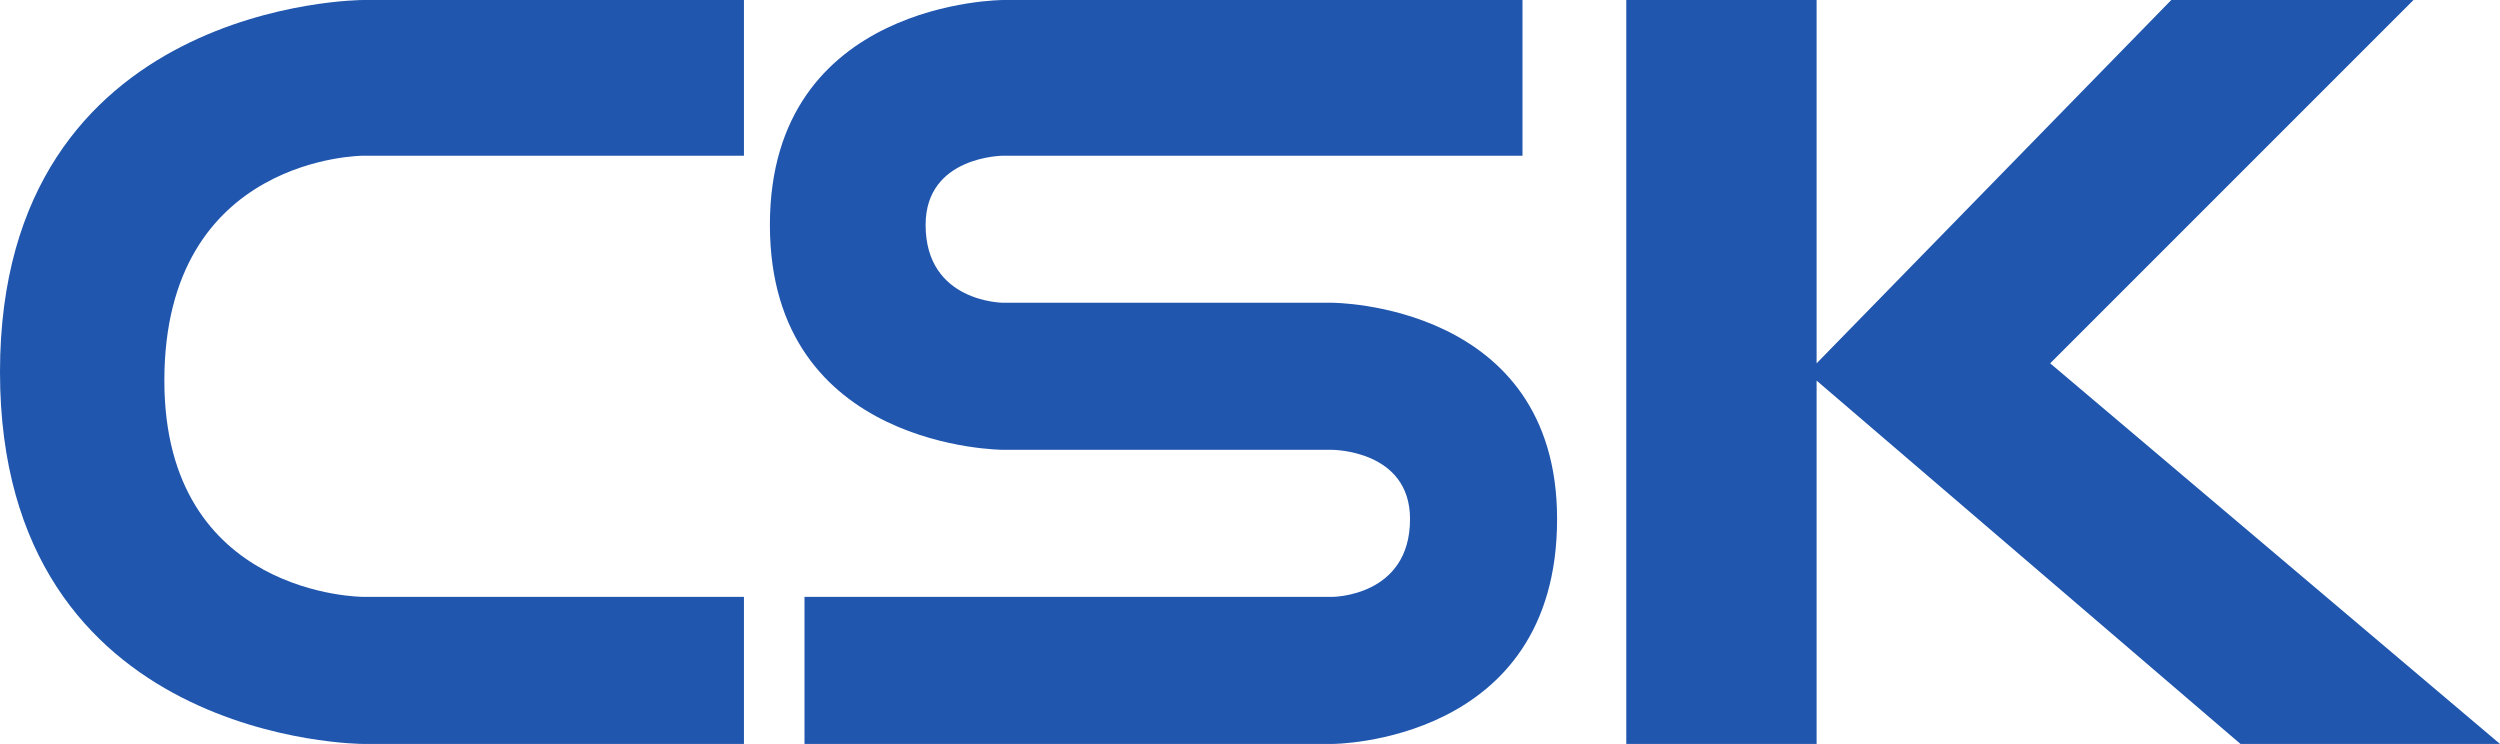 <?xml version="1.0" encoding="UTF-8" standalone="no"?>
<svg xmlns:dc="http://purl.org/dc/elements/1.1/" xmlns:cc="http://creativecommons.org/ns#" xmlns:rdf="http://www.w3.org/1999/02/22-rdf-syntax-ns#" xmlns:svg="http://www.w3.org/2000/svg" xmlns="http://www.w3.org/2000/svg" xmlns:sodipodi="http://sodipodi.sourceforge.net/DTD/sodipodi-0.dtd" xmlns:inkscape="http://www.inkscape.org/namespaces/inkscape" viewBox="0 0 500 148.787" height="148.787" width="500" xml:space="preserve" version="1.1" id="svg2" inkscape:version="0.48.5 r10040" sodipodi:docname="CSK__41415.svg"><sodipodi:namedview pagecolor="#ffffff" bordercolor="#666666" borderopacity="1" objecttolerance="10" gridtolerance="10" guidetolerance="10" inkscape:pageopacity="0" inkscape:pageshadow="2" inkscape:window-width="1920" inkscape:window-height="1028" id="namedview11" showgrid="false" fit-margin-top="0" fit-margin-left="0" fit-margin-right="0" fit-margin-bottom="0" inkscape:zoom="3.0889176" inkscape:cx="117.64844" inkscape:cy="34.93908" inkscape:window-x="-8" inkscape:window-y="-8" inkscape:window-maximized="1" inkscape:current-layer="svg2"/><defs id="defs6"/><path id="path16" style="fill:#2056ae;fill-opacity:1;fill-rule:evenodd;stroke:none" d="m 148.789,0 0,31.141 -76.124,0 c 0,0 -39.793,0 -39.793,44.983 0,43.251 39.793,43.251 39.793,43.251 l 76.124,0 0,29.412 -76.124,0 c 0,0 -72.665,0 -72.665,-74.394 C 0,0 72.665,0 72.665,0 l 76.124,0" inkscape:connector-curvature="0"/><path id="path18" style="fill:#2056ae;fill-opacity:1;fill-rule:evenodd;stroke:none" d="m 304.499,0 0,31.141 -103.807,0 c 0,0 -15.571,0 -15.571,13.841 0,15.571 15.571,15.571 15.571,15.571 l 65.744,0 c 0,0 44.982,0 44.982,43.253 0,44.982 -44.982,44.982 -44.982,44.982 l -105.536,0 0,-29.412 105.536,0 c 0,0 15.571,0 15.571,-15.569 0,-13.842 -15.571,-13.842 -15.571,-13.842 l -65.744,0 c 0,0 -46.713,0 -46.713,-44.982 C 153.979,0 200.692,0 200.692,0 l 103.807,0" inkscape:connector-curvature="0"/><path id="path20" style="fill:#2056ae;fill-opacity:1;fill-rule:evenodd;stroke:none" d="m 448.096,148.787 -84.775,-72.664 0,72.664 -38.063,0 0,-148.787 38.063,0 0,72.663 L 434.255,0 l 48.444,0 -72.666,72.663 89.967,76.124 -51.904,0" inkscape:connector-curvature="0"/></svg>